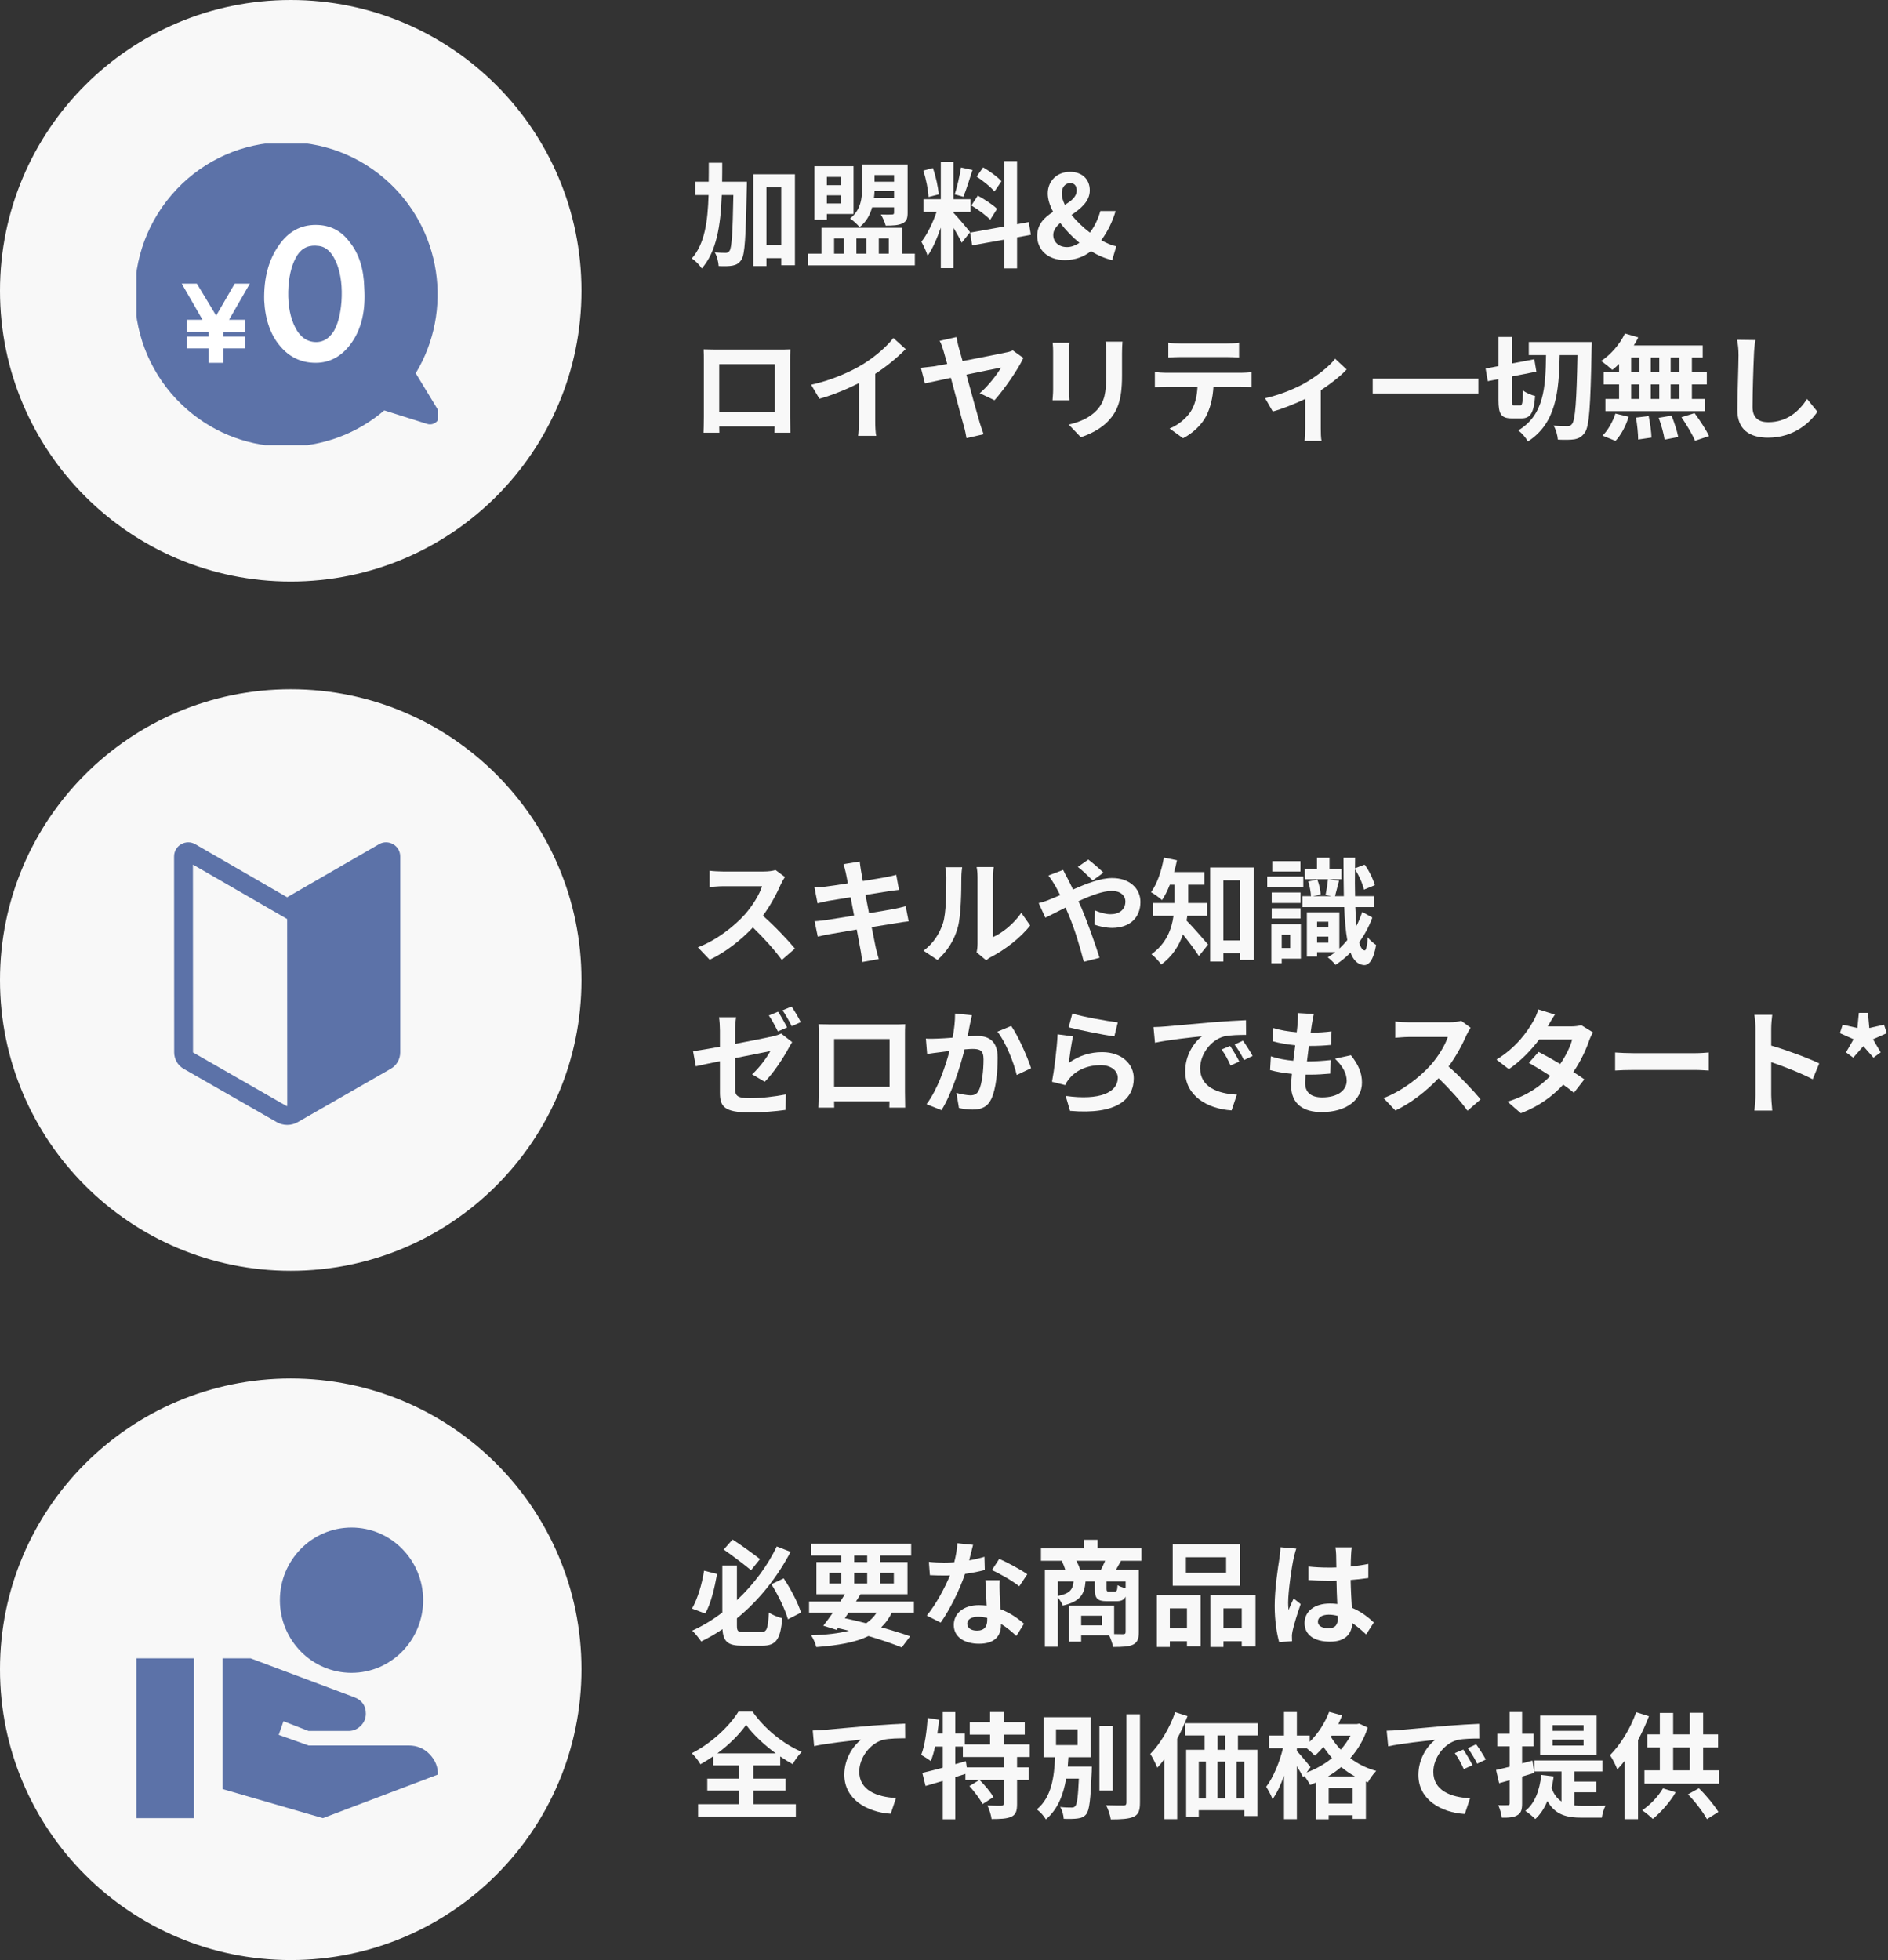 <svg width="263" height="273" viewBox="0 0 263 273" fill="none" xmlns="http://www.w3.org/2000/svg">
<rect x="0" y="0" width="263" height="273" fill="#333333" stroke="none"/>
<path d="M81 40.5C81 62.867 62.867 81 40.5 81C18.133 81 0 62.867 0 40.5C0 18.133 18.133 0 40.5 0C62.867 0 81 18.133 81 40.5Z" fill="#F8F8F8"/>
<path d="M81 136.5C81 158.868 62.867 177 40.5 177C18.133 177 0 158.868 0 136.5C0 114.132 18.133 96 40.5 96C62.867 96 81 114.132 81 136.5Z" fill="#F8F8F8"/>
<path d="M81 232.5C81 254.868 62.867 273 40.5 273C18.133 273 0 254.868 0 232.5C0 210.132 18.133 192 40.5 192C62.867 192 81 210.132 81 232.5Z" fill="#F8F8F8"/>
<path d="M108.031 121.177L109.343 122.153C109.215 122.329 108.927 122.825 108.783 123.145C108.239 124.393 107.343 126.105 106.271 127.545C107.855 128.921 109.791 130.969 110.735 132.121L108.911 133.705C107.871 132.265 106.383 130.633 104.879 129.177C103.183 130.969 101.055 132.633 98.863 133.673L97.215 131.945C99.791 130.969 102.271 129.033 103.775 127.353C104.831 126.153 105.807 124.569 106.159 123.433H100.735C100.063 123.433 99.183 123.529 98.847 123.545V121.273C99.279 121.337 100.255 121.385 100.735 121.385H106.367C107.071 121.385 107.711 121.289 108.031 121.177Z" fill="#F8F8F8"/>
<path d="M126.159 126.217L126.575 128.329C126.159 128.361 125.503 128.473 124.895 128.569C124.127 128.697 122.831 128.905 121.423 129.129C121.679 130.441 121.903 131.513 121.999 132.009C122.111 132.489 122.271 133.065 122.415 133.577L120.111 133.993C120.031 133.385 119.983 132.841 119.887 132.377C119.807 131.913 119.599 130.809 119.343 129.465C117.711 129.737 116.207 129.993 115.519 130.121C114.831 130.249 114.287 130.361 113.919 130.457L113.471 128.313C113.903 128.297 114.623 128.201 115.135 128.137C115.871 128.025 117.359 127.785 118.975 127.529L118.495 124.969C117.087 125.193 115.855 125.401 115.359 125.481C114.799 125.593 114.367 125.689 113.887 125.817L113.455 123.609C113.967 123.593 114.447 123.561 114.943 123.497C115.503 123.433 116.735 123.257 118.111 123.033C117.983 122.361 117.871 121.833 117.823 121.577C117.727 121.129 117.615 120.745 117.503 120.361L119.759 119.993C119.807 120.313 119.855 120.857 119.935 121.241C119.967 121.465 120.063 121.993 120.191 122.713C121.551 122.489 122.767 122.297 123.343 122.185C123.855 122.089 124.463 121.961 124.847 121.849L125.231 123.945C124.879 123.977 124.239 124.073 123.759 124.137L120.559 124.649L121.055 127.193C122.495 126.953 123.807 126.745 124.527 126.601C125.151 126.473 125.743 126.345 126.159 126.217Z" fill="#F8F8F8"/>
<path d="M130.591 133.705L128.639 132.409C130.047 131.417 130.911 129.945 131.359 128.585C131.807 127.209 131.823 124.185 131.823 122.249C131.823 121.609 131.775 121.177 131.679 120.793H134.031C134.015 120.857 133.919 121.577 133.919 122.233C133.919 124.121 133.871 127.497 133.439 129.113C132.959 130.921 131.967 132.489 130.591 133.705ZM137.375 133.753L136.047 132.649C136.111 132.345 136.175 131.897 136.175 131.465V122.137C136.175 121.417 136.063 120.809 136.047 120.761H138.431C138.415 120.809 138.319 121.433 138.319 122.153V130.521C139.615 129.961 141.199 128.697 142.271 127.145L143.503 128.905C142.175 130.633 139.871 132.361 138.079 133.273C137.743 133.449 137.583 133.593 137.375 133.753Z" fill="#F8F8F8"/>
<path d="M153.711 121.545L152.207 122.633C151.647 122.073 150.767 121.209 150.143 120.745L151.599 119.721C152.175 120.153 153.151 120.985 153.711 121.545ZM146.047 121.945L148.095 121.161C148.239 121.449 148.559 122.105 148.735 122.393C148.975 122.857 149.231 123.369 149.471 123.897C151.391 123.049 153.311 122.297 154.927 122.297C157.391 122.297 158.863 123.785 158.863 125.625C158.863 127.849 157.343 129.241 154.911 129.241C154.063 129.241 153.071 129.017 152.479 128.793L152.527 126.809C153.231 127.113 154.031 127.337 154.703 127.337C155.919 127.337 156.767 126.697 156.767 125.561C156.767 124.745 156.079 124.089 154.879 124.089C153.647 124.089 151.919 124.745 150.223 125.529L150.671 126.505C151.407 128.233 152.623 131.625 153.167 133.401L150.975 133.961C150.479 131.977 149.663 129.273 148.847 127.385L148.431 126.409C147.295 126.969 146.287 127.513 145.615 127.817L144.687 125.785C145.295 125.641 145.999 125.401 146.255 125.273C146.719 125.097 147.199 124.889 147.679 124.681C147.439 124.201 147.215 123.753 146.975 123.337C146.751 122.937 146.367 122.361 146.047 121.945Z" fill="#F8F8F8"/>
<path d="M168.143 127.561H165.391C165.359 127.785 165.327 128.009 165.279 128.217C166.111 129.033 167.839 131.033 168.287 131.561L167.007 133.161C166.479 132.329 165.567 131.129 164.783 130.153C164.239 131.721 163.295 133.225 161.759 134.345C161.503 133.945 160.799 133.193 160.399 132.905C162.479 131.417 163.215 129.417 163.471 127.561H160.639V125.769H163.599V125.369V123.225H162.959C162.639 124.041 162.271 124.777 161.871 125.369C161.519 125.049 160.767 124.505 160.335 124.265C161.199 123.113 161.807 121.273 162.127 119.449L163.951 119.817C163.839 120.377 163.711 120.921 163.551 121.465H167.775V123.225H165.519V125.385V125.769H168.143V127.561ZM170.415 130.985H172.735V122.617H170.415V130.985ZM168.575 120.825H174.671V133.689H172.735V132.777H170.415V133.929H168.575V120.825Z" fill="#F8F8F8"/>
<path d="M181.151 119.945V121.385H177.231V119.945H181.151ZM181.551 122.089V123.593H176.527V122.089H181.551ZM181.167 124.313V125.769H177.151V124.313H181.167ZM177.151 127.929V126.505H181.167V127.929H177.151ZM179.727 130.201H178.543V132.041H179.727V130.201ZM181.215 128.713V133.529H178.543V134.169H177.103V128.713H181.215ZM183.471 131.305H185.039V130.457H183.471V131.305ZM185.039 128.377H183.471V129.177H185.039V128.377ZM189.759 127.017L191.167 127.801C190.703 129.081 190.063 130.233 189.327 131.257C189.519 131.945 189.775 132.345 190.095 132.377C190.303 132.393 190.463 131.689 190.527 130.553C190.799 130.937 191.423 131.449 191.695 131.625C191.295 133.897 190.607 134.457 189.999 134.425C189.151 134.361 188.543 133.769 188.127 132.681C187.471 133.353 186.751 133.929 186.031 134.393C185.807 134.073 185.311 133.609 184.959 133.337C185.311 133.129 185.663 132.889 185.999 132.617H183.471V133.225H182.047V127.065H186.575V132.121C186.959 131.753 187.327 131.369 187.679 130.937C187.455 129.705 187.327 128.169 187.247 126.345H181.423V124.825H182.623C182.591 124.249 182.447 123.417 182.239 122.777L183.503 122.505C183.759 123.145 183.951 124.009 183.967 124.569L182.895 124.825H185.487L184.655 124.649C184.783 124.025 184.927 123.097 184.991 122.457H181.759V121.033H183.455V119.465H185.199V121.033H186.863V122.457H185.087L186.527 122.681C186.319 123.449 186.127 124.249 185.967 124.825H187.199C187.167 123.225 187.151 121.433 187.151 119.465H188.767L188.751 120.937L190.095 120.425C190.735 121.289 191.295 122.489 191.519 123.289L189.999 123.913C189.823 123.113 189.327 121.961 188.751 121.081C188.735 122.425 188.735 123.673 188.767 124.825H191.375V126.345H188.799C188.831 127.321 188.895 128.185 188.959 128.953C189.263 128.345 189.535 127.705 189.759 127.017Z" fill="#F8F8F8"/>
<path d="M111.551 142.369L110.287 142.929C109.951 142.257 109.439 141.329 109.007 140.721L110.271 140.193C110.687 140.801 111.279 141.809 111.551 142.369ZM109.647 143.105L108.367 143.665C108.031 143.009 107.535 142.049 107.103 141.441L108.383 140.913C108.783 141.505 109.343 142.513 109.647 143.105ZM102.399 143.521V145.393C104.719 144.961 106.959 144.497 107.679 144.337C108.143 144.225 108.527 144.113 108.815 143.953L110.351 145.153C110.207 145.377 109.983 145.729 109.839 146.017C109.135 147.345 107.679 149.553 106.527 150.673L104.767 149.633C105.823 148.689 106.863 147.233 107.311 146.401C106.815 146.497 104.655 146.929 102.399 147.377V151.617C102.399 152.609 102.687 152.961 104.431 152.961C106.111 152.961 107.903 152.737 109.487 152.433L109.423 154.593C108.095 154.785 106.175 154.945 104.447 154.945C100.815 154.945 100.287 154.065 100.287 152.177V147.809C98.863 148.097 97.599 148.353 96.927 148.513L96.543 146.417C97.295 146.321 98.703 146.081 100.287 145.793V143.521C100.287 142.977 100.239 142.161 100.159 141.681H102.543C102.463 142.161 102.399 142.961 102.399 143.521Z" fill="#F8F8F8"/>
<path d="M123.919 144.721H116.191V151.361H123.919V144.721ZM126.063 144.209V152.049C126.063 152.673 126.095 154.209 126.095 154.273H123.887L123.903 153.393H116.191L116.207 154.273H113.999C114.015 154.193 114.047 152.801 114.047 152.033V144.209C114.047 143.761 114.047 143.105 114.015 142.657C114.671 142.673 115.279 142.689 115.711 142.689H124.511C124.911 142.689 125.519 142.689 126.095 142.657C126.063 143.137 126.063 143.729 126.063 144.209Z" fill="#F8F8F8"/>
<path d="M133.039 141.169L135.391 141.409C135.295 141.825 135.183 142.321 135.103 142.721C135.023 143.201 134.895 143.777 134.783 144.353C135.311 144.321 135.791 144.289 136.111 144.289C137.791 144.289 138.975 145.041 138.975 147.313C138.975 149.185 138.751 151.713 138.079 153.089C137.551 154.193 136.671 154.545 135.471 154.545C134.863 154.545 134.111 154.449 133.583 154.321L133.231 152.225C133.839 152.401 134.751 152.561 135.167 152.561C135.695 152.561 136.111 152.401 136.351 151.873C136.799 150.993 137.007 149.105 137.007 147.537C137.007 146.273 136.463 146.097 135.455 146.097C135.199 146.097 134.815 146.129 134.367 146.161C133.759 148.561 132.607 152.289 131.151 154.625L129.071 153.793C130.623 151.713 131.695 148.545 132.271 146.385C131.711 146.449 131.215 146.513 130.911 146.561C130.463 146.609 129.647 146.721 129.151 146.801L128.975 144.657C129.551 144.705 130.079 144.673 130.655 144.657C131.151 144.641 131.903 144.593 132.703 144.529C132.927 143.313 133.055 142.161 133.039 141.169ZM138.943 143.697L140.863 142.897C141.823 144.257 143.151 147.281 143.631 148.785L141.631 149.729C141.215 147.969 140.079 145.105 138.943 143.697Z" fill="#F8F8F8"/>
<path d="M148.863 143.089L149.375 141.169C150.879 141.633 154.319 142.241 155.711 142.401L155.231 144.353C153.631 144.145 150.095 143.409 148.863 143.089ZM149.471 144.353C149.263 145.233 148.991 147.137 148.879 148.049C150.319 147.009 151.887 146.545 153.535 146.545C156.319 146.545 157.935 148.257 157.935 150.177C157.935 153.073 155.647 155.297 149.055 154.721L148.447 152.641C153.199 153.313 155.711 152.145 155.711 150.129C155.711 149.105 154.735 148.353 153.343 148.353C151.551 148.353 149.967 149.009 148.975 150.209C148.687 150.561 148.511 150.817 148.383 151.137L146.543 150.673C146.847 149.121 147.231 146.033 147.327 144.065L149.471 144.353Z" fill="#F8F8F8"/>
<path d="M171.355 145.681C171.739 146.257 172.331 147.217 172.635 147.857L171.419 148.401C171.019 147.521 170.683 146.897 170.171 146.177L171.355 145.681ZM173.147 144.945C173.547 145.505 174.155 146.449 174.491 147.073L173.291 147.649C172.859 146.785 172.491 146.193 171.979 145.489L173.147 144.945ZM160.683 143.057C161.323 143.041 161.931 143.009 162.235 142.977C163.563 142.865 166.187 142.625 169.083 142.369C170.715 142.241 172.443 142.145 173.563 142.097L173.579 144.145C172.731 144.145 171.371 144.161 170.523 144.353C168.603 144.865 167.179 146.913 167.179 148.785C167.179 151.393 169.611 152.337 172.299 152.465L171.563 154.657C168.235 154.449 165.099 152.657 165.099 149.217C165.099 146.929 166.363 145.137 167.435 144.337C166.059 144.481 162.731 144.833 160.891 145.233L160.683 143.057Z" fill="#F8F8F8"/>
<path d="M185.963 147.457L188.187 146.977C189.243 148.321 189.723 149.441 189.723 150.785C189.723 153.169 187.579 154.897 184.107 154.897C181.611 154.897 179.851 153.809 179.851 151.169C179.851 150.785 179.899 150.225 179.963 149.569C178.811 149.457 177.771 149.281 176.923 149.041L177.035 147.121C178.059 147.473 179.131 147.649 180.155 147.745C180.251 147.041 180.331 146.305 180.427 145.585C179.323 145.473 178.203 145.281 177.275 145.025L177.387 143.185C178.299 143.489 179.483 143.681 180.635 143.777C180.699 143.297 180.731 142.865 180.763 142.513C180.795 142.081 180.827 141.633 180.795 141.105L183.019 141.233C182.891 141.809 182.811 142.225 182.747 142.641C182.699 142.913 182.651 143.329 182.571 143.841C183.707 143.825 184.731 143.761 185.483 143.649L185.419 145.537C184.475 145.633 183.611 145.681 182.331 145.681C182.235 146.385 182.139 147.137 182.059 147.841H182.171C183.147 147.841 184.315 147.761 185.355 147.649L185.307 149.537C184.411 149.617 183.483 149.681 182.507 149.681C182.299 149.681 182.075 149.681 181.867 149.681C181.835 150.145 181.803 150.545 181.803 150.833C181.803 152.129 182.603 152.849 184.171 152.849C186.379 152.849 187.595 151.841 187.595 150.529C187.595 149.457 186.987 148.433 185.963 147.457Z" fill="#F8F8F8"/>
<path d="M203.547 142.177L204.859 143.153C204.731 143.329 204.443 143.825 204.299 144.145C203.755 145.393 202.859 147.105 201.787 148.545C203.371 149.921 205.307 151.969 206.251 153.121L204.427 154.705C203.387 153.265 201.899 151.633 200.395 150.177C198.699 151.969 196.571 153.633 194.379 154.673L192.731 152.945C195.307 151.969 197.787 150.033 199.291 148.353C200.347 147.153 201.323 145.569 201.675 144.433H196.251C195.579 144.433 194.699 144.529 194.363 144.545V142.273C194.795 142.337 195.771 142.385 196.251 142.385H201.883C202.587 142.385 203.227 142.289 203.547 142.177Z" fill="#F8F8F8"/>
<path d="M220.267 142.785L221.899 143.793C221.723 144.097 221.515 144.529 221.371 144.929C220.955 146.161 220.219 147.777 219.163 149.313C219.755 149.681 220.299 150.049 220.699 150.337L219.243 152.209C218.859 151.873 218.347 151.489 217.755 151.073C216.331 152.625 214.443 154.065 211.851 155.057L209.995 153.441C212.827 152.577 214.635 151.217 215.963 149.857C214.875 149.153 213.787 148.497 212.971 148.033L214.331 146.513C215.179 146.945 216.267 147.553 217.339 148.193C218.123 147.057 218.763 145.745 219.003 144.785H214.411C213.291 146.273 211.803 147.809 210.187 148.913L208.459 147.585C211.275 145.857 212.763 143.665 213.563 142.273C213.803 141.889 214.139 141.153 214.283 140.593L216.603 141.313C216.219 141.873 215.803 142.609 215.611 142.945L215.595 142.961H218.875C219.371 142.961 219.915 142.897 220.267 142.785Z" fill="#F8F8F8"/>
<path d="M224.987 149.105V146.593C225.563 146.641 226.731 146.689 227.563 146.689H236.155C236.891 146.689 237.611 146.625 238.027 146.593V149.105C237.643 149.089 236.827 149.025 236.155 149.025H227.563C226.651 149.025 225.579 149.057 224.987 149.105Z" fill="#F8F8F8"/>
<path d="M253.419 148.113L252.507 150.321C250.859 149.457 248.459 148.529 246.731 147.937V152.465C246.731 152.929 246.811 154.049 246.875 154.689H244.379C244.475 154.065 244.539 153.105 244.539 152.465V143.281C244.539 142.705 244.491 141.905 244.379 141.345H246.875C246.811 141.905 246.731 142.609 246.731 143.281V145.633C248.875 146.257 251.947 147.393 253.419 148.113Z" fill="#F8F8F8"/>
<path d="M258.155 147.313L257.147 146.577L258.203 144.753L256.299 143.905L256.683 142.721L258.731 143.185L258.939 141.073H260.203L260.395 143.185L262.443 142.721L262.827 143.905L260.907 144.753L261.979 146.577L260.971 147.313L259.563 145.713L258.155 147.313Z" fill="#F8F8F8"/>
<g clip-path="url(#clip0_3292_133)">
<path d="M48.966 232.998C54.474 232.998 58.944 228.465 58.944 222.88C58.944 217.295 54.474 212.762 48.966 212.762C43.458 212.762 38.988 217.295 38.988 222.88C38.988 228.465 43.458 232.998 48.966 232.998ZM59.842 244.33C59.064 243.521 58.086 243.116 56.948 243.116H42.979L38.828 241.639L39.487 239.737L42.979 241.093H48.567C49.265 241.093 49.824 240.809 50.283 240.344C50.742 239.878 50.961 239.312 50.961 238.685C50.961 237.592 50.443 236.843 49.405 236.418L34.897 230.974H31.006V249.187L44.975 253.234L60.999 247.164C61.019 246.091 60.62 245.14 59.842 244.33ZM27.014 230.974H19V253.234H27.014V230.974Z" fill="#5C72A8"/>
</g>
<path d="M105.871 217.154L104.623 218.706C103.695 217.938 102.063 216.69 100.815 215.826L102.047 214.434C103.343 215.266 104.959 216.45 105.871 217.154ZM98.079 218.77L99.887 219.234C99.551 221.122 99.039 223.362 98.239 224.738L96.399 224.05C97.183 222.674 97.791 220.642 98.079 218.77ZM103.599 227.314H106.031C106.847 227.314 106.975 226.85 107.103 224.594C107.567 224.93 108.415 225.266 108.975 225.394C108.719 228.274 108.159 229.218 106.191 229.218H103.391C101.423 229.218 100.751 228.674 100.639 226.914C99.711 227.554 98.703 228.13 97.679 228.626C97.391 228.194 96.815 227.49 96.431 227.122C97.919 226.45 99.327 225.586 100.623 224.594V218.05H102.655V222.882C105.071 220.61 106.991 217.954 108.207 215.394L110.127 216.146C108.383 219.49 105.871 222.786 102.655 225.41V226.386C102.655 227.202 102.783 227.314 103.599 227.314ZM107.455 220.658L109.167 219.842C110.175 221.346 111.183 223.298 111.583 224.61L109.759 225.538C109.391 224.21 108.399 222.162 107.455 220.658Z" fill="#F8F8F8"/>
<path d="M118.223 224.61L117.679 225.394C118.671 225.602 119.679 225.842 120.655 226.098C121.247 225.698 121.743 225.202 122.127 224.61H118.223ZM115.519 219.074V220.562H117.199V219.074H115.519ZM118.991 216.658V217.57H120.799V216.658H118.991ZM124.511 219.074H122.591V220.562H124.511V219.074ZM118.991 220.562H120.799V219.074H118.991V220.562ZM127.311 224.61H124.239C123.839 225.426 123.343 226.098 122.751 226.658C124.303 227.09 125.695 227.522 126.783 227.906L125.615 229.458C124.399 228.962 122.783 228.402 120.975 227.874C119.183 228.754 116.815 229.17 113.711 229.41C113.583 228.866 113.279 228.194 112.991 227.778C115.103 227.698 116.831 227.506 118.255 227.138C117.743 227.01 117.231 226.882 116.703 226.77L116.527 227.01L114.687 226.434C115.087 225.922 115.551 225.298 116.031 224.61H112.703V223.074H117.055C117.279 222.722 117.487 222.386 117.695 222.05H113.727V217.57H117.199V216.658H112.991V215.01H126.927V216.658H122.591V217.57H126.415V222.05H119.871C119.679 222.386 119.455 222.722 119.231 223.074H127.311V224.61Z" fill="#F8F8F8"/>
<path d="M143.103 219.266L141.983 220.946C141.071 220.21 139.263 219.17 138.175 218.69L139.199 217.122C140.335 217.618 142.303 218.69 143.103 219.266ZM137.135 216.834L137.183 218.674C136.463 218.866 135.487 219.074 134.431 219.218C133.679 221.442 132.319 224.194 131.039 226.002L129.103 225.026C130.383 223.474 131.631 221.138 132.335 219.426C132.063 219.442 131.791 219.442 131.519 219.442C130.863 219.442 130.223 219.426 129.535 219.394L129.391 217.538C130.079 217.618 130.927 217.65 131.503 217.65C131.967 217.65 132.447 217.634 132.927 217.602C133.151 216.722 133.327 215.762 133.359 214.946L135.551 215.17C135.423 215.682 135.231 216.482 135.007 217.33C135.775 217.202 136.511 217.026 137.135 216.834ZM137.519 225.65V225.346C137.103 225.25 136.687 225.186 136.239 225.186C135.327 225.186 134.735 225.57 134.735 226.13C134.735 226.722 135.231 227.122 136.095 227.122C137.167 227.122 137.519 226.498 137.519 225.65ZM137.263 220.098H139.263C139.215 220.77 139.247 221.426 139.263 222.13C139.279 222.578 139.311 223.346 139.359 224.13C140.719 224.642 141.839 225.442 142.639 226.162L141.583 227.858C141.023 227.346 140.303 226.706 139.439 226.178V226.322C139.439 227.794 138.639 228.946 136.383 228.946C134.415 228.946 132.863 228.066 132.863 226.322C132.863 224.77 134.159 223.57 136.367 223.57C136.735 223.57 137.103 223.602 137.439 223.634C137.391 222.45 137.311 221.058 137.263 220.098Z" fill="#F8F8F8"/>
<path d="M150.463 218.642H153.359C153.551 218.258 153.775 217.81 153.951 217.394H149.951C150.159 217.81 150.367 218.29 150.463 218.642ZM156.799 221.234V220.274H154.143V221.282C154.143 221.618 154.191 221.666 154.463 221.666H155.295C155.567 221.666 155.631 221.554 155.679 220.786C155.919 220.946 156.399 221.122 156.799 221.234ZM147.359 220.274V222.29C149.071 221.954 149.439 221.378 149.551 220.274H147.359ZM153.487 226.386V225.042H150.607V226.386H153.487ZM159.007 217.394H156.159C155.903 217.858 155.663 218.29 155.455 218.642H158.639V227.314C158.639 228.258 158.447 228.77 157.823 229.074C157.199 229.362 156.303 229.394 155.055 229.394C154.975 228.946 154.735 228.258 154.511 227.778H150.607V228.658H148.927V223.634H155.199V227.602C155.759 227.618 156.255 227.618 156.447 227.618C156.719 227.618 156.799 227.538 156.799 227.298V222.386C156.559 222.866 156.159 223.026 155.519 223.026H154.223C152.799 223.026 152.511 222.594 152.511 221.298V220.274H151.215C151.071 222.05 150.479 223.074 148.047 223.634C147.935 223.314 147.647 222.834 147.359 222.514V229.362H145.551V218.642H148.399C148.271 218.242 148.079 217.762 147.903 217.394H145.007V215.666H150.959V214.466H152.895V215.666H159.007V217.394Z" fill="#F8F8F8"/>
<path d="M170.799 219.058V216.898H165.199V219.058H170.799ZM172.735 215.074V220.866H163.359V215.074H172.735ZM165.343 224.018H162.959V226.77H165.343V224.018ZM161.151 229.394V222.194H167.247V229.314H165.343V228.594H162.959V229.394H161.151ZM170.431 226.77H172.975V224.018H170.431V226.77ZM168.607 222.194H174.895V229.33H172.975V228.594H170.431V229.394H168.607V222.194Z" fill="#F8F8F8"/>
<path d="M178.367 215.506L180.575 215.698C180.447 216.018 180.255 216.818 180.191 217.106C179.951 218.162 179.439 221.65 179.439 223.234C179.439 223.554 179.455 223.938 179.503 224.258C179.711 223.698 179.967 223.17 180.207 222.642L181.183 223.426C180.735 224.722 180.223 226.338 180.047 227.202C179.999 227.426 179.951 227.762 179.967 227.938C179.967 228.098 179.967 228.37 179.983 228.594L178.191 228.722C177.871 227.618 177.567 225.81 177.567 223.666C177.567 221.266 178.031 218.274 178.223 217.058C178.287 216.61 178.367 216.002 178.367 215.506ZM186.367 225.346V225.074C185.951 224.962 185.519 224.898 185.087 224.898C184.191 224.898 183.583 225.266 183.583 225.858C183.583 226.498 184.223 226.786 185.055 226.786C186.031 226.786 186.367 226.274 186.367 225.346ZM191.375 225.986L190.303 227.65C189.647 227.026 189.007 226.498 188.383 226.066C188.287 227.57 187.423 228.658 185.279 228.658C183.103 228.658 181.727 227.73 181.727 226.066C181.727 224.45 183.087 223.346 185.247 223.346C185.615 223.346 185.967 223.362 186.287 223.41C186.239 222.434 186.191 221.282 186.175 220.162C185.791 220.178 185.407 220.178 185.039 220.178C184.111 220.178 183.215 220.146 182.271 220.082V218.194C183.183 218.29 184.095 218.338 185.039 218.338C185.407 218.338 185.791 218.338 186.159 218.322C186.143 217.538 186.143 216.898 186.127 216.562C186.127 216.322 186.079 215.842 186.031 215.522H188.303C188.255 215.826 188.223 216.21 188.207 216.546C188.191 216.898 188.159 217.49 188.159 218.194C189.023 218.098 189.855 217.986 190.607 217.826V219.794C189.839 219.906 189.007 220.002 188.143 220.066C188.175 221.602 188.255 222.866 188.319 223.938C189.647 224.482 190.639 225.298 191.375 225.986Z" fill="#F8F8F8"/>
<path d="M99.935 244.21H108.063C106.399 242.994 104.863 241.538 103.935 240.242C103.023 241.538 101.599 242.978 99.935 244.21ZM104.943 249.394V251.298H110.863V253.01H97.247V251.298H102.959V249.394H98.527V247.73H102.959V245.89H99.343V244.626C98.767 245.026 98.175 245.394 97.567 245.73C97.327 245.282 96.799 244.594 96.367 244.194C99.103 242.818 101.679 240.354 102.863 238.402H104.831C106.543 240.834 109.151 242.93 111.679 244.002C111.183 244.514 110.767 245.122 110.415 245.714C109.839 245.394 109.263 245.042 108.687 244.642V245.89H104.943V247.73H109.423V249.394H104.943Z" fill="#F8F8F8"/>
<path d="M113.215 241.026C113.839 241.01 114.447 240.978 114.767 240.946C116.079 240.818 118.703 240.594 121.599 240.338C123.231 240.21 124.975 240.114 126.079 240.066L126.095 242.114C125.247 242.114 123.887 242.13 123.039 242.322C121.135 242.834 119.695 244.882 119.695 246.754C119.695 249.362 122.143 250.29 124.815 250.434L124.079 252.626C120.751 252.402 117.615 250.61 117.615 247.186C117.615 244.898 118.895 243.106 119.951 242.306C118.591 242.45 115.247 242.802 113.407 243.202L113.215 241.026Z" fill="#F8F8F8"/>
<path d="M139.807 246.162V244.722H134.127V243.266H133.071V245.714L134.543 245.298L134.671 246.162H139.807ZM143.439 244.722H141.679V246.162H143.295V247.922H141.679V251.266C141.679 252.226 141.519 252.738 140.879 253.042C140.223 253.33 139.327 253.362 138.127 253.362C138.063 252.818 137.807 252.002 137.551 251.474C138.351 251.506 139.215 251.506 139.471 251.506C139.743 251.49 139.807 251.442 139.807 251.234V247.922H136.463C137.167 248.626 137.999 249.602 138.383 250.306L136.863 251.282C136.543 250.594 135.727 249.538 135.039 248.77L136.415 247.922H134.479V247.074C134.015 247.218 133.535 247.378 133.071 247.522V253.394H131.327V248.05C130.463 248.306 129.647 248.546 128.927 248.754L128.479 246.93C129.263 246.754 130.255 246.498 131.327 246.21V243.266H130.255C130.095 244.034 129.887 244.722 129.663 245.298C129.375 245.058 128.687 244.626 128.319 244.434C128.831 243.154 129.087 241.17 129.231 239.282L130.815 239.538C130.751 240.178 130.671 240.818 130.575 241.458H131.327V238.466H133.071V241.458H134.399V242.962H137.919V241.602H135.087V239.874H137.919V238.45H139.807V239.874H142.751V241.602H139.807V242.962H143.439V244.722Z" fill="#F8F8F8"/>
<path d="M147.103 240.866V243.058H150.111V240.866H147.103ZM148.735 246.066H152.095C152.095 246.066 152.079 246.53 152.079 246.754C151.919 250.61 151.759 252.146 151.311 252.69C150.991 253.074 150.623 253.218 150.111 253.282C149.679 253.346 148.943 253.362 148.175 253.33C148.159 252.834 147.967 252.146 147.695 251.682C148.335 251.762 148.975 251.762 149.263 251.762C149.503 251.762 149.647 251.73 149.791 251.554C150.031 251.282 150.175 250.258 150.287 247.73H148.511C148.143 249.922 147.391 251.97 145.695 253.41C145.423 252.93 144.879 252.338 144.431 252.018C146.527 250.29 146.847 247.41 146.975 244.754H145.375V239.186H151.951V244.754H148.831C148.799 245.186 148.767 245.634 148.735 246.066ZM155.007 240.386V249.394H153.151V240.386H155.007ZM156.911 238.77H158.799V251.09C158.799 252.21 158.575 252.738 157.919 253.042C157.263 253.346 156.191 253.41 154.735 253.41C154.655 252.85 154.367 251.97 154.079 251.442C155.119 251.474 156.143 251.474 156.479 251.474C156.783 251.474 156.911 251.378 156.911 251.09V238.77Z" fill="#F8F8F8"/>
<path d="M163.711 238.482L165.423 239.026C165.023 240.082 164.527 241.154 163.983 242.178V253.378H162.191V245.026C161.871 245.458 161.551 245.858 161.215 246.21C161.039 245.762 160.543 244.754 160.239 244.29C161.615 242.898 162.927 240.69 163.711 238.482ZM170.655 243.714V241.714H169.599V243.714H170.655ZM173.327 250.498V245.362H172.255V250.498H173.327ZM166.991 245.362V250.498H167.983V245.362H166.991ZM170.655 245.362H169.583V250.498H170.655V245.362ZM175.231 241.714H172.447V243.714H175.151V252.946H173.327V252.13H166.991V253.042H165.231V243.714H167.807V241.714H165.071V240.018H175.231V241.714Z" fill="#F8F8F8"/>
<path d="M184.991 247.426H188.751C188.047 247.042 187.407 246.594 186.831 246.114C186.255 246.61 185.647 247.042 184.991 247.426ZM185.087 251.202H188.431V249.026H185.087V251.202ZM182.559 246.13L182.015 246.882C183.295 246.402 184.511 245.73 185.551 244.866C185.103 244.354 184.703 243.826 184.351 243.298C183.967 243.762 183.567 244.178 183.167 244.53C182.927 244.274 182.431 243.826 182.015 243.49H180.655V243.874C181.087 244.338 182.287 245.762 182.559 246.13ZM188.127 241.746H185.503L185.391 241.906C185.759 242.514 186.207 243.122 186.767 243.698C187.295 243.106 187.759 242.45 188.127 241.746ZM189.343 240.066L190.527 240.626C189.983 242.29 189.151 243.698 188.095 244.882C189.103 245.65 190.319 246.274 191.711 246.658C191.327 247.026 190.799 247.778 190.559 248.242L190.271 248.13V253.346H188.431V252.834H185.087V253.394H183.311V248.274C183.039 248.402 182.767 248.514 182.495 248.61C182.319 248.242 181.983 247.73 181.679 247.346L181.535 247.554C181.343 247.154 181.007 246.562 180.655 246.002V253.378H178.863V247.314C178.415 248.594 177.871 249.778 177.263 250.594C177.087 250.066 176.671 249.33 176.383 248.866C177.359 247.602 178.271 245.394 178.719 243.49H176.767V241.73H178.863V238.45H180.655V241.73H182.447V242.594C183.583 241.49 184.575 239.97 185.151 238.434L186.959 238.93C186.799 239.33 186.623 239.73 186.431 240.13H189.007L189.343 240.066Z" fill="#F8F8F8"/>
<path d="M203.839 243.682C204.223 244.258 204.815 245.218 205.119 245.858L203.903 246.402C203.503 245.522 203.167 244.898 202.655 244.178L203.839 243.682ZM205.631 242.946C206.031 243.506 206.639 244.45 206.975 245.074L205.775 245.65C205.343 244.786 204.975 244.194 204.463 243.49L205.631 242.946ZM193.167 241.058C193.807 241.042 194.415 241.01 194.719 240.978C196.047 240.866 198.671 240.626 201.567 240.37C203.199 240.242 204.927 240.146 206.047 240.098L206.063 242.146C205.215 242.146 203.855 242.162 203.007 242.354C201.087 242.866 199.663 244.914 199.663 246.786C199.663 249.394 202.095 250.338 204.783 250.466L204.047 252.658C200.719 252.45 197.583 250.658 197.583 247.218C197.583 244.93 198.847 243.138 199.919 242.338C198.543 242.482 195.215 242.834 193.375 243.234L193.167 241.058Z" fill="#F8F8F8"/>
<path d="M220.591 241.074V240.274H216.287V241.074H220.591ZM220.591 243.122V242.306H216.287V243.122H220.591ZM222.415 238.946V244.466H214.543V238.946H222.415ZM213.727 246.93L212.031 247.442V251.17C212.031 252.05 211.887 252.514 211.407 252.802C210.927 253.122 210.223 253.186 209.199 253.17C209.151 252.706 208.943 251.922 208.703 251.426C209.295 251.442 209.839 251.442 210.031 251.426C210.223 251.426 210.303 251.362 210.303 251.154V247.954C209.775 248.098 209.295 248.242 208.831 248.37L208.399 246.53C208.943 246.418 209.583 246.242 210.303 246.066V243.234H208.575V241.474H210.303V238.45H212.031V241.474H213.631V243.234H212.031V245.602L213.471 245.218L213.727 246.93ZM219.311 249.634V251.474C219.679 251.506 220.031 251.522 220.431 251.522C220.975 251.522 222.959 251.522 223.647 251.506C223.423 251.89 223.199 252.69 223.135 253.17H220.351C218.255 253.17 216.639 252.786 215.551 250.85C215.135 251.858 214.575 252.706 213.871 253.362C213.583 253.058 212.863 252.466 212.479 252.226C213.807 251.17 214.463 249.394 214.703 247.218L216.431 247.426C216.351 248.002 216.255 248.546 216.127 249.042C216.479 249.97 216.943 250.546 217.519 250.914V246.738H213.759V245.202H223.215V246.738H219.311V248.146H222.367V249.634H219.311Z" fill="#F8F8F8"/>
<path d="M227.919 238.482L229.695 239.042C229.279 240.146 228.751 241.282 228.175 242.37V253.378H226.303V245.266C225.967 245.698 225.631 246.082 225.295 246.45C225.119 245.97 224.607 244.93 224.271 244.466C225.711 243.026 227.119 240.77 227.919 238.482ZM231.647 249.09L233.423 249.634C232.623 251.026 231.343 252.434 230.239 253.346C229.887 252.994 229.167 252.402 228.751 252.146C229.871 251.394 230.991 250.226 231.647 249.09ZM235.135 249.922L236.655 249.074C237.695 250.082 238.799 251.442 239.375 252.37L237.775 253.378C237.263 252.418 236.143 250.946 235.135 249.922ZM233.071 243.394V246.578H235.391V243.394H233.071ZM237.247 246.578H239.455V248.434H229.071V246.578H231.215V243.394H229.471V241.57H231.215V238.578H233.071V241.57H235.391V238.562H237.247V241.57H239.327V243.394H237.247V246.578Z" fill="#F8F8F8"/>
<path d="M27.202 117.581C25.906 116.835 24.25 117.759 24.25 119.283L24.263 146.583C24.263 147.523 24.762 148.388 25.573 148.86L25.58 148.863L38.547 156.291L38.555 156.297C39.461 156.809 40.572 156.816 41.482 156.29H41.484L54.434 148.863L54.44 148.859C54.839 148.628 55.17 148.296 55.4 147.896C55.63 147.497 55.75 147.044 55.75 146.583V119.282C55.75 117.759 54.094 116.834 52.798 117.579L40 124.973L27.203 117.582L27.202 117.581ZM26.888 146.582L26.875 120.423L40 128.004L40.013 154.058C39.955 154.056 39.897 154.041 39.846 154.012L39.844 154.01L26.889 146.589L26.888 146.582Z" fill="#5C72A8"/>
<g clip-path="url(#clip1_3292_133)">
<path d="M59.903 57.796L56.369 51.974C61.798 43.735 60.408 32.525 52.764 25.913C44.482 18.748 31.996 19.694 24.875 28.027C17.754 36.36 18.695 48.923 26.977 56.087C34.651 62.726 45.935 62.399 53.215 55.685L59.903 57.796Z" fill="#5C72A8"/>
<path fill-rule="evenodd" clip-rule="evenodd" d="M23.878 27.174C31.47 18.289 44.789 17.278 53.622 24.92C61.554 31.782 63.166 43.281 57.912 51.987L61.025 57.115C61.308 57.582 61.272 58.176 60.935 58.606C60.597 59.035 60.029 59.211 59.508 59.047L53.53 57.16C45.756 63.823 34.104 63.988 26.118 57.079C17.29 49.442 16.288 36.055 23.878 27.174ZM51.905 26.905C44.175 20.217 32.521 21.099 25.873 28.879L25.873 28.879C19.22 36.664 20.1 48.403 27.835 55.094C34.998 61.291 45.529 60.987 52.326 54.72C52.671 54.401 53.161 54.292 53.61 54.434L56.971 55.494L55.247 52.655C54.984 52.221 54.994 51.675 55.273 51.252C60.345 43.554 59.043 33.079 51.905 26.905L51.905 26.905Z" fill="#5C72A8"/>
<path d="M32.695 39.504L30.111 43.961L27.422 39.504H25.312L28.212 44.544H26.05V46.242H29.056V46.879H26.05V48.523H29.056V50.54H31.113V48.523H34.118V46.879H31.113V46.295H34.118V44.544H31.904L34.804 39.504H32.695Z" fill="white"/>
<path d="M50.745 40.109C50.676 37.426 49.992 35.293 48.694 33.706C47.532 32.121 45.96 31.328 43.978 31.328C41.859 31.328 40.15 32.274 38.852 34.163C37.417 36.176 36.733 38.736 36.802 41.846C36.938 44.53 37.689 46.664 39.057 48.248C40.355 49.772 41.995 50.535 43.978 50.535C45.961 50.535 47.703 49.589 49.002 47.7C50.368 45.749 50.95 43.218 50.744 40.109H50.745ZM47.567 42.029C47.429 43.737 47.088 45.079 46.541 46.053C45.789 47.273 44.799 47.791 43.568 47.608C42.405 47.425 41.518 46.602 40.903 45.138C40.288 43.675 40.047 41.907 40.185 39.834C40.322 38.066 40.732 36.633 41.416 35.535C42.098 34.499 43.09 34.072 44.389 34.255C45.481 34.378 46.337 35.231 46.952 36.816C47.499 38.279 47.704 40.017 47.567 42.029H47.567Z" fill="white"/>
</g>
<path d="M100.591 25.314H104.047C104.047 25.314 104.047 25.938 104.031 26.178C103.887 32.994 103.775 35.442 103.279 36.178C102.911 36.722 102.575 36.882 102.047 36.994C101.583 37.09 100.863 37.09 100.111 37.058C100.079 36.53 99.903 35.698 99.567 35.154C100.207 35.202 100.783 35.218 101.087 35.218C101.327 35.218 101.471 35.154 101.631 34.93C101.935 34.498 102.063 32.514 102.159 27.17H100.543C100.383 31.442 99.823 35.026 97.759 37.394C97.471 36.93 96.847 36.29 96.367 36.002C98.159 33.97 98.591 30.914 98.703 27.17H96.847V25.314H98.719C98.735 24.466 98.735 23.586 98.735 22.674H100.607C100.607 23.57 100.607 24.45 100.591 25.314ZM106.767 34.114H108.831V26.098H106.767V34.114ZM104.927 24.274H110.735V36.946H108.831V35.954H106.767V37.058H104.927V24.274Z" fill="#F8F8F8"/>
<path d="M124.543 24.386H121.823V25.314H124.543V24.386ZM121.743 27.57H124.543V26.61H121.823C121.807 26.914 121.791 27.25 121.743 27.57ZM124.543 28.882H121.487C121.199 29.906 120.687 30.898 119.743 31.634C119.471 31.298 118.783 30.658 118.415 30.434C119.935 29.25 120.095 27.554 120.095 26.13V22.914H126.431V29.634C126.431 30.45 126.271 30.866 125.695 31.122C125.151 31.394 124.383 31.426 123.375 31.426C123.263 30.946 122.943 30.274 122.703 29.874C123.343 29.906 124.047 29.89 124.255 29.874C124.479 29.874 124.543 29.81 124.543 29.618V28.882ZM117.167 24.642H115.183V25.794H117.167V24.642ZM115.183 28.338H117.167V27.202H115.183V28.338ZM115.183 29.81V30.594H113.455V23.154H118.895V29.81H115.183ZM116.191 33.202V35.33H117.551V33.202H116.191ZM120.687 33.202H119.295V35.33H120.687V33.202ZM123.807 33.202H122.415V35.33H123.807V33.202ZM125.679 35.33H127.439V36.962H112.559V35.33H114.431V31.73H125.679V35.33Z" fill="#F8F8F8"/>
<path d="M139.503 25.25L138.527 26.674C138.031 26.05 136.927 25.186 136.047 24.594L136.959 23.314C137.855 23.842 138.991 24.658 139.503 25.25ZM135.311 28.626L136.207 27.25C137.135 27.746 138.319 28.53 138.895 29.09L137.935 30.61C137.407 30.034 136.239 29.17 135.311 28.626ZM133.871 23.33L135.471 23.682C135.055 24.962 134.591 26.482 134.191 27.41L132.991 27.074C133.327 26.066 133.695 24.45 133.871 23.33ZM130.767 27.074L129.343 27.442C129.311 26.466 128.991 24.914 128.623 23.762L129.951 23.41C130.367 24.562 130.687 26.082 130.767 27.074ZM135.135 32.338L133.967 33.81C133.727 33.298 133.279 32.466 132.815 31.73V37.346H131.055V31.698C130.543 33.186 129.903 34.674 129.215 35.634C129.055 35.058 128.639 34.194 128.351 33.666C129.151 32.69 129.967 30.978 130.463 29.522H128.639V27.746H131.055V22.514H132.815V27.746H135.183V29.522H132.815V29.634C133.279 30.098 134.799 31.89 135.135 32.338ZM143.599 32.706L141.679 33.058V37.378H139.887V33.378L135.423 34.178L135.135 32.402L139.887 31.554V22.434H141.679V31.234L143.311 30.93L143.599 32.706Z" fill="#F8F8F8"/>
<path d="M146.719 32.722C146.719 33.73 147.503 34.418 148.639 34.418C149.215 34.418 149.807 34.194 150.367 33.826C149.359 32.994 148.447 32.05 147.695 31.058C147.119 31.554 146.719 32.082 146.719 32.722ZM147.903 26.946C147.903 27.442 148.063 27.97 148.335 28.53C149.263 27.97 149.983 27.394 149.983 26.53C149.983 25.938 149.711 25.506 149.087 25.506C148.399 25.506 147.903 26.066 147.903 26.946ZM155.503 34.306L154.927 36.226C153.999 36.018 152.975 35.602 151.983 34.978C151.007 35.746 149.807 36.226 148.351 36.226C145.871 36.226 144.479 34.706 144.479 32.866C144.479 31.218 145.519 30.258 146.703 29.506C146.223 28.61 145.951 27.73 145.951 26.946C145.951 25.298 147.151 23.938 149.055 23.938C150.735 23.938 151.807 24.962 151.807 26.514C151.807 28.082 150.527 29.058 149.263 29.938C149.967 30.818 150.879 31.682 151.823 32.402C152.447 31.57 152.959 30.562 153.279 29.394H155.407C154.975 30.85 154.319 32.226 153.407 33.458C154.175 33.89 154.895 34.194 155.503 34.306Z" fill="#F8F8F8"/>
<path d="M107.919 50.722H100.191V57.362H107.919V50.722ZM110.063 50.21V58.05C110.063 58.674 110.095 60.21 110.095 60.274H107.887L107.903 59.394H100.191L100.207 60.274H97.999C98.015 60.194 98.047 58.802 98.047 58.034V50.21C98.047 49.762 98.047 49.106 98.015 48.658C98.671 48.674 99.279 48.69 99.711 48.69H108.511C108.911 48.69 109.519 48.69 110.095 48.658C110.063 49.138 110.063 49.73 110.063 50.21Z" fill="#F8F8F8"/>
<path d="M121.919 52.066V58.61C121.919 59.314 121.951 60.306 122.063 60.706H119.535C119.599 60.322 119.647 59.314 119.647 58.61V53.362C117.999 54.194 115.999 55.026 114.143 55.538L112.991 53.586C115.791 52.978 118.479 51.794 120.271 50.69C121.887 49.682 123.551 48.258 124.447 47.074L126.159 48.626C124.943 49.842 123.503 51.042 121.919 52.066Z" fill="#F8F8F8"/>
<path d="M138.539 55.746L136.475 54.77C137.659 53.778 138.939 52.082 139.451 51.202C138.971 51.282 136.843 51.714 134.619 52.178C135.355 54.882 136.187 57.922 136.507 58.978C136.619 59.314 136.859 60.082 137.019 60.482L134.635 61.026C134.555 60.594 134.443 59.954 134.283 59.41C133.995 58.45 133.179 55.298 132.459 52.626C130.827 52.962 129.419 53.266 128.843 53.394L128.283 51.234C128.907 51.17 129.467 51.106 130.091 51.026C130.347 50.978 131.035 50.85 131.947 50.69C131.723 49.922 131.547 49.282 131.435 48.882C131.275 48.354 131.131 47.874 130.891 47.474L133.243 46.946C133.307 47.346 133.403 47.858 133.547 48.37C133.691 48.882 133.883 49.538 134.091 50.29C136.555 49.81 139.371 49.266 140.139 49.09C140.475 49.042 140.843 48.914 141.083 48.802L142.555 49.858C141.803 51.49 139.851 54.274 138.539 55.746Z" fill="#F8F8F8"/>
<path d="M146.635 47.73H148.987C148.955 48.082 148.939 48.434 148.939 48.946V54.354C148.939 54.754 148.955 55.378 148.987 55.746H146.619C146.635 55.442 146.699 54.818 146.699 54.338V48.946C146.699 48.642 146.683 48.082 146.635 47.73ZM153.995 47.586H156.363C156.331 48.034 156.299 48.546 156.299 49.186V52.354C156.299 55.794 155.627 57.266 154.443 58.578C153.387 59.746 151.723 60.53 150.555 60.898L148.875 59.138C150.475 58.77 151.819 58.162 152.795 57.122C153.883 55.922 154.091 54.722 154.091 52.226V49.186C154.091 48.546 154.059 48.034 153.995 47.586Z" fill="#F8F8F8"/>
<path d="M170.875 49.73H164.459C163.899 49.73 163.227 49.762 162.747 49.794V47.73C163.259 47.81 163.915 47.842 164.443 47.842H170.875C171.419 47.842 172.059 47.81 172.603 47.73V49.794C172.043 49.762 171.435 49.73 170.875 49.73ZM162.411 51.922H172.891C173.227 51.922 173.915 51.89 174.347 51.826V53.906C173.947 53.874 173.339 53.858 172.891 53.858H169.035C168.939 55.506 168.587 56.85 168.011 57.97C167.451 59.074 166.219 60.322 164.795 61.042L162.923 59.682C164.059 59.25 165.179 58.322 165.819 57.394C166.475 56.402 166.747 55.202 166.811 53.858H162.411C161.947 53.858 161.323 53.89 160.875 53.922V51.826C161.355 51.874 161.915 51.922 162.411 51.922Z" fill="#F8F8F8"/>
<path d="M185.986 49.97L187.586 51.458C186.834 52.29 185.442 53.41 183.986 54.354V59.682C183.986 60.242 184.002 61.09 184.098 61.41H181.73C181.778 61.09 181.81 60.242 181.81 59.682V55.57C180.402 56.242 178.642 56.946 177.298 57.314L176.226 55.458C178.29 55.026 180.61 54.034 181.874 53.298C183.506 52.338 185.186 51.01 185.986 49.97Z" fill="#F8F8F8"/>
<path d="M191.218 52.738H205.938V54.802H191.218V52.738Z" fill="#F8F8F8"/>
<path d="M210.946 56.466H211.762C212.066 56.466 212.114 56.082 212.162 54.386C212.546 54.706 213.33 55.042 213.842 55.154C213.666 57.506 213.202 58.274 211.938 58.274H210.61C209.106 58.274 208.738 57.682 208.738 55.73V52.802L207.25 53.09L206.946 51.33L208.738 50.994V46.93H210.61V50.626L213.73 50.034L214.018 51.762L210.61 52.434V55.73C210.61 56.37 210.642 56.466 210.946 56.466ZM212.962 47.634H221.746C221.746 47.634 221.73 48.354 221.714 48.61C221.554 56.578 221.394 59.346 220.786 60.226C220.338 60.866 219.938 61.058 219.33 61.186C218.738 61.282 217.874 61.266 217.01 61.234C216.978 60.706 216.754 59.826 216.418 59.282C217.25 59.346 218.002 59.346 218.37 59.346C218.642 59.346 218.818 59.282 218.994 59.042C219.426 58.482 219.618 55.922 219.746 49.458H217.266C217.17 54.546 216.77 58.962 212.834 61.49C212.562 60.978 211.986 60.306 211.49 59.954C215.09 57.794 215.298 53.97 215.362 49.458H212.962V47.634Z" fill="#F8F8F8"/>
<path d="M233.938 51.842V49.794H232.722V51.842H233.938ZM233.938 55.57V53.538H232.722V55.57H233.938ZM227.218 53.538V55.57H228.37V53.538H227.218ZM231.138 53.538H229.954V55.57H231.138V53.538ZM229.954 51.842H231.138V49.794H229.954V51.842ZM227.218 49.794V51.842H228.37V49.794H227.218ZM225.538 51.842V50.69C225.218 50.994 224.914 51.282 224.594 51.522C224.242 51.186 223.474 50.578 223.042 50.274C224.386 49.394 225.65 47.938 226.354 46.45L228.21 46.994C228.034 47.378 227.826 47.746 227.586 48.114H237.186V49.794H235.682V51.842H237.762V53.538H235.682V55.57H237.538V57.266H223.634V55.57H225.538V53.538H223.394V51.842H225.538ZM225.042 61.41L223.234 60.674C223.938 60.002 224.658 58.77 225.026 57.602L226.866 58.05C226.514 59.266 225.826 60.578 225.042 61.41ZM227.89 58.162L229.666 57.954C229.858 58.93 230.034 60.194 230.05 60.946L228.194 61.218C228.194 60.45 228.066 59.138 227.89 58.162ZM231.058 58.194L232.85 57.89C233.234 58.834 233.634 60.082 233.778 60.866L231.874 61.234C231.778 60.466 231.41 59.17 231.058 58.194ZM234.226 58.114L236.05 57.538C236.77 58.514 237.666 59.858 238.066 60.738L236.114 61.394C235.778 60.546 234.93 59.138 234.226 58.114Z" fill="#F8F8F8"/>
<path d="M241.97 47.33L244.53 47.362C244.418 48.034 244.338 48.834 244.322 49.474C244.242 51.17 244.13 54.722 244.13 56.69C244.13 58.29 245.09 58.802 246.306 58.802C248.93 58.802 250.594 57.298 251.73 55.57L253.17 57.346C252.146 58.85 249.906 60.962 246.29 60.962C243.698 60.962 242.018 59.826 242.018 57.122C242.018 54.994 242.178 50.834 242.178 49.474C242.178 48.722 242.114 47.954 241.97 47.33Z" fill="#F8F8F8"/>
<defs>
<clipPath id="clip0_3292_133">
<rect width="42" height="42" fill="white" transform="translate(19 212)"/>
</clipPath>
<clipPath id="clip1_3292_133">
<rect width="42" height="42" fill="white" transform="translate(19 20)"/>
</clipPath>
</defs>
</svg>
